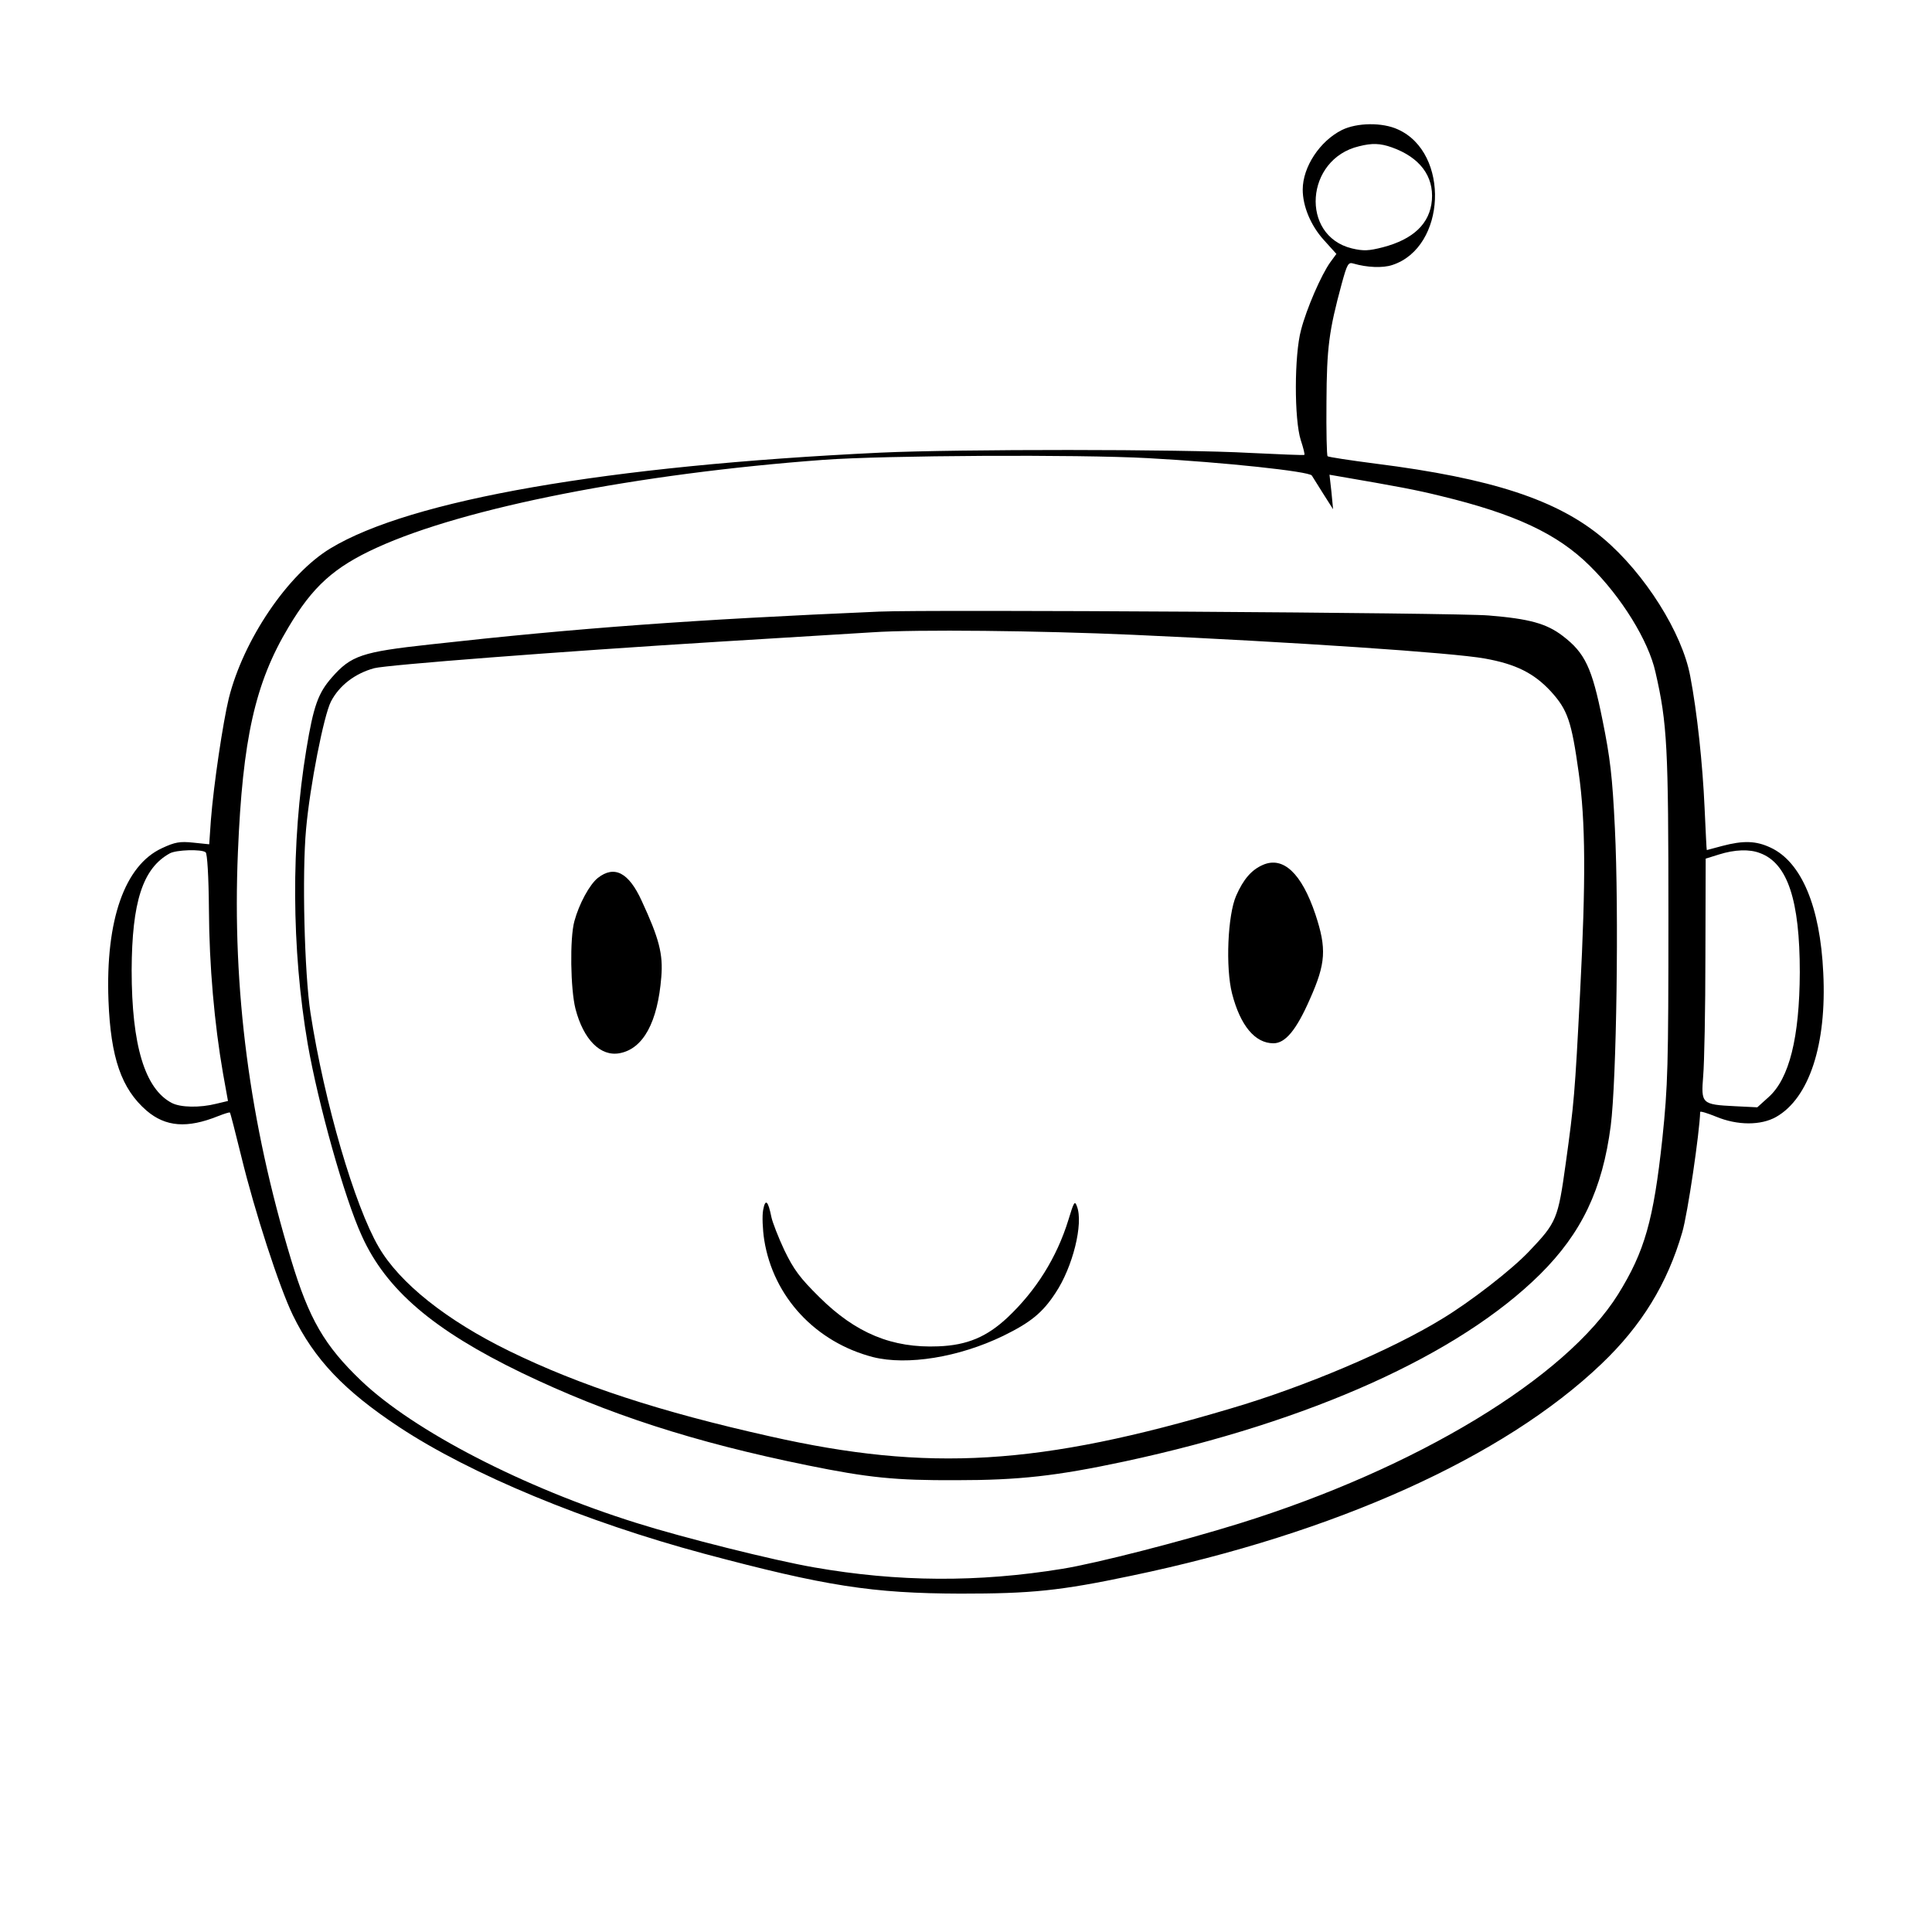 <svg version="1" xmlns="http://www.w3.org/2000/svg" width="933.333" height="933.333" viewBox="0 0 700 700"><path d="M486.2 47.1c-8 4-14.2 13.4-14.2 21.6 0 6 2.9 13 7.6 18.2l4.6 5.1-2.2 3c-3.3 4.6-8.6 16.8-10.6 24.5-2.5 9.2-2.5 32.5-.1 40 .9 2.7 1.5 5.1 1.3 5.3-.2.2-9.1-.2-19.7-.7-24.7-1.4-105.8-1.4-133.9-.1-99 4.7-170.3 17.1-199.3 34.7-15.4 9.3-31.5 33.1-36.8 54.3-2.1 8.6-5.5 31.3-6.5 44.2l-.6 8.7-5.8-.6c-4.8-.5-6.6-.2-11.3 2-13.5 6.2-20.5 26-19.4 55.2.8 20.8 4.7 32 13.8 39.9 6.9 5.9 14.7 6.5 25.9 2 2.3-.9 4.2-1.5 4.3-1.3.2.2 2 7.3 4.1 15.8 4.9 20.2 13.8 47.5 18.7 57.6 7.8 16 18.6 27.4 38.6 40.6 25.9 17.1 67.5 34.3 110.3 45.8 44.2 11.8 61 14.4 93 14.5 25.7 0 35.9-1 62-6.5 73.8-15.4 134.8-42.9 170.2-76.7 14.6-13.9 23.9-29.1 29.3-47.7 2-6.8 6.3-36.3 6.5-43.6 0-.4 2.6.4 5.8 1.7 7.7 3.2 16.2 3.2 21.7.1 12-6.8 18.4-26.3 17.1-52.2-1.1-24-7.9-40.2-19.1-45.4-5.3-2.5-9.9-2.6-17.5-.6-3 .8-5.5 1.5-5.6 1.5-.1 0-.4-6.9-.8-15.3-.7-15.8-2.7-34.7-5.2-47.7-2.9-15.7-16.5-37.3-31.6-50-16.5-13.9-40.4-21.7-82.3-27-9.3-1.2-17.2-2.4-17.5-2.7-.3-.3-.5-9.1-.4-19.6.1-19.8.9-25.8 5.5-42.8 2-7.3 2.4-8 4.3-7.4 4.8 1.4 10.6 1.7 14.1.5 19.5-6.4 20.9-40.6 2-49.1-5.6-2.6-14.8-2.5-20.3.2zm18.1 6.3c10.1 3.6 15.2 10.4 14.5 19.1-.7 8.5-6.7 14.2-17.8 17.1-5.1 1.3-7 1.4-11.2.4-18.8-4.6-16.9-32.4 2.6-37 4.7-1.2 7.7-1.1 11.9.4zM416 166c27.5 1.5 58.4 4.8 59.3 6.3.4.6 2.3 3.7 4.2 6.7l3.5 5.5-.6-6.3-.7-6.2 2.9.5c22.1 3.8 28.5 5 37.4 7.2 26.9 6.5 42.3 13.7 54 25.3 11.5 11.3 21.3 27.2 23.8 38.5 4.3 18.7 4.7 27.2 4.7 88.5 0 54.7-.2 61.2-2.2 80.6-3.2 29.6-6.4 40.8-16 56.3-18.9 30.3-73 63.1-137.3 83.1-20.9 6.5-51.7 14.4-64 16.4-30.6 5-59.7 4.8-90-.5-14.5-2.5-47.6-10.8-64.4-16.1-40.9-12.8-80.6-33.3-99.7-51.5-13.3-12.7-18.9-22.3-25.4-43.8-15.1-49.8-21.4-98-19.3-147.7 1.7-41 6.2-61.3 18.3-81.5 8.8-14.8 16.5-21.8 32.1-28.9 31.8-14.5 94.3-26.8 161.9-31.8 21.9-1.6 91.9-2 117.5-.6zM74.5 308.8c.6.4 1.1 8.7 1.2 20.7.1 20.4 2 41.6 5.1 59.4l1.8 10-4.2 1c-5.9 1.5-13 1.4-16.2-.3-9.7-5.1-14.5-20.8-14.5-48.1.1-24.7 4-36.9 13.8-42.3 2.3-1.3 11.5-1.6 13-.4zm563.2.3c10 3.7 14.4 17.1 14.4 43.2-.1 23.6-3.8 38.5-11.3 45.2l-4.1 3.7-8.1-.4c-12.1-.6-12.3-.9-11.5-11 .4-4.5.8-24.1.8-43.5l.1-35.2 4.8-1.5c5.7-1.8 11.1-2 14.9-.5z"/><path d="M318.5 221.6c-67.4 2.9-108.8 5.9-162.7 11.9-24.7 2.7-28.6 4-35.6 12-4.9 5.6-6.6 10.2-9.2 26-5.6 33.8-5.4 72.3.5 106.8 3.8 21.7 13.3 55.8 19.6 69.5 8.8 19.5 25.9 34.1 57.9 49.6 31.2 15 62.3 25.1 103.5 33.5 22.1 4.5 31.8 5.5 54 5.4 22.7 0 36.2-1.5 61-6.8C475 515 528.6 490.8 558 461.7c15.1-15 22.6-30.8 25.6-53.8 2.1-16.4 3-77.6 1.5-107.9-.9-18.7-1.7-25.4-4.5-39.2-3.8-18.9-6.3-24.2-14.4-30.4-5.9-4.5-12.1-6.2-26.8-7.4-11.1-1-203.3-2.2-220.9-1.4zm92 8.4c57.9 2.6 116.1 6.5 127.5 8.6 11.2 2 17.8 5.3 23.9 11.9 6.1 6.7 7.5 10.8 10.1 29.5 2.5 17.7 2.6 38.9.5 79.6-1.9 37-2.2 40.3-5.2 61.9-2.8 20.2-3.3 21.4-13.2 31.8-6.3 6.7-21.4 18.4-31.7 24.6-18.3 11.2-49.5 24.5-76.4 32.4-69.5 20.7-109.5 23.1-167.1 10.1-39.8-8.9-68.8-18.4-94.4-30.9-22.7-11.1-39.7-24.6-47.3-37.7-8.7-14.9-19.7-52.4-24.7-84.8-2.2-14.3-3.1-50.4-1.6-66.6 1.4-15.7 6.4-41.1 9-46.2 3-5.8 8.7-10.2 15.7-12.1 4.6-1.2 66.6-6 124.9-9.6 22.6-1.4 47.5-2.9 55.5-3.4 16.1-1.1 60.7-.6 94.5.9z"/><path d="M457.5 313.4c-4.1 1.8-7 5.2-9.6 11.1-3.1 7-3.9 26.1-1.5 35.5 3 11.6 8.3 18 15 18 4.3 0 8.3-4.8 13.2-16 5.8-13 6.1-18.3 2-30.7-5-14.9-11.7-21.2-19.1-17.9zM216.6 318.1c-3 2.4-6.8 9.4-8.5 15.7-1.7 6.2-1.4 24.6.4 31.7 2.9 11.2 9.1 17.4 16 16.1 8.6-1.6 13.8-11.3 15.1-27.6.7-8.3-.8-14-7.1-27.6-4.7-10.3-9.9-13-15.9-8.3zM276.5 438.4c-.4 2.1-.2 7 .4 10.9 3.3 20.6 18.6 37 39.4 42.4 12.4 3.1 31.1.1 47.2-7.7 9.8-4.8 14.2-8.3 18.9-15.5 6.3-9.4 10.2-25.2 7.8-31.4-.8-2.2-1.1-1.7-3.1 4.9-4.2 13.6-11.7 25.6-22.1 35.4-7.5 7-14.6 10-25 10.4-16.7.7-29.9-4.7-43.1-17.8-7.1-7-9.3-10-12.7-17-2.2-4.7-4.3-10.1-4.7-12-1.2-6-2.2-6.9-3-2.6z"/></svg>